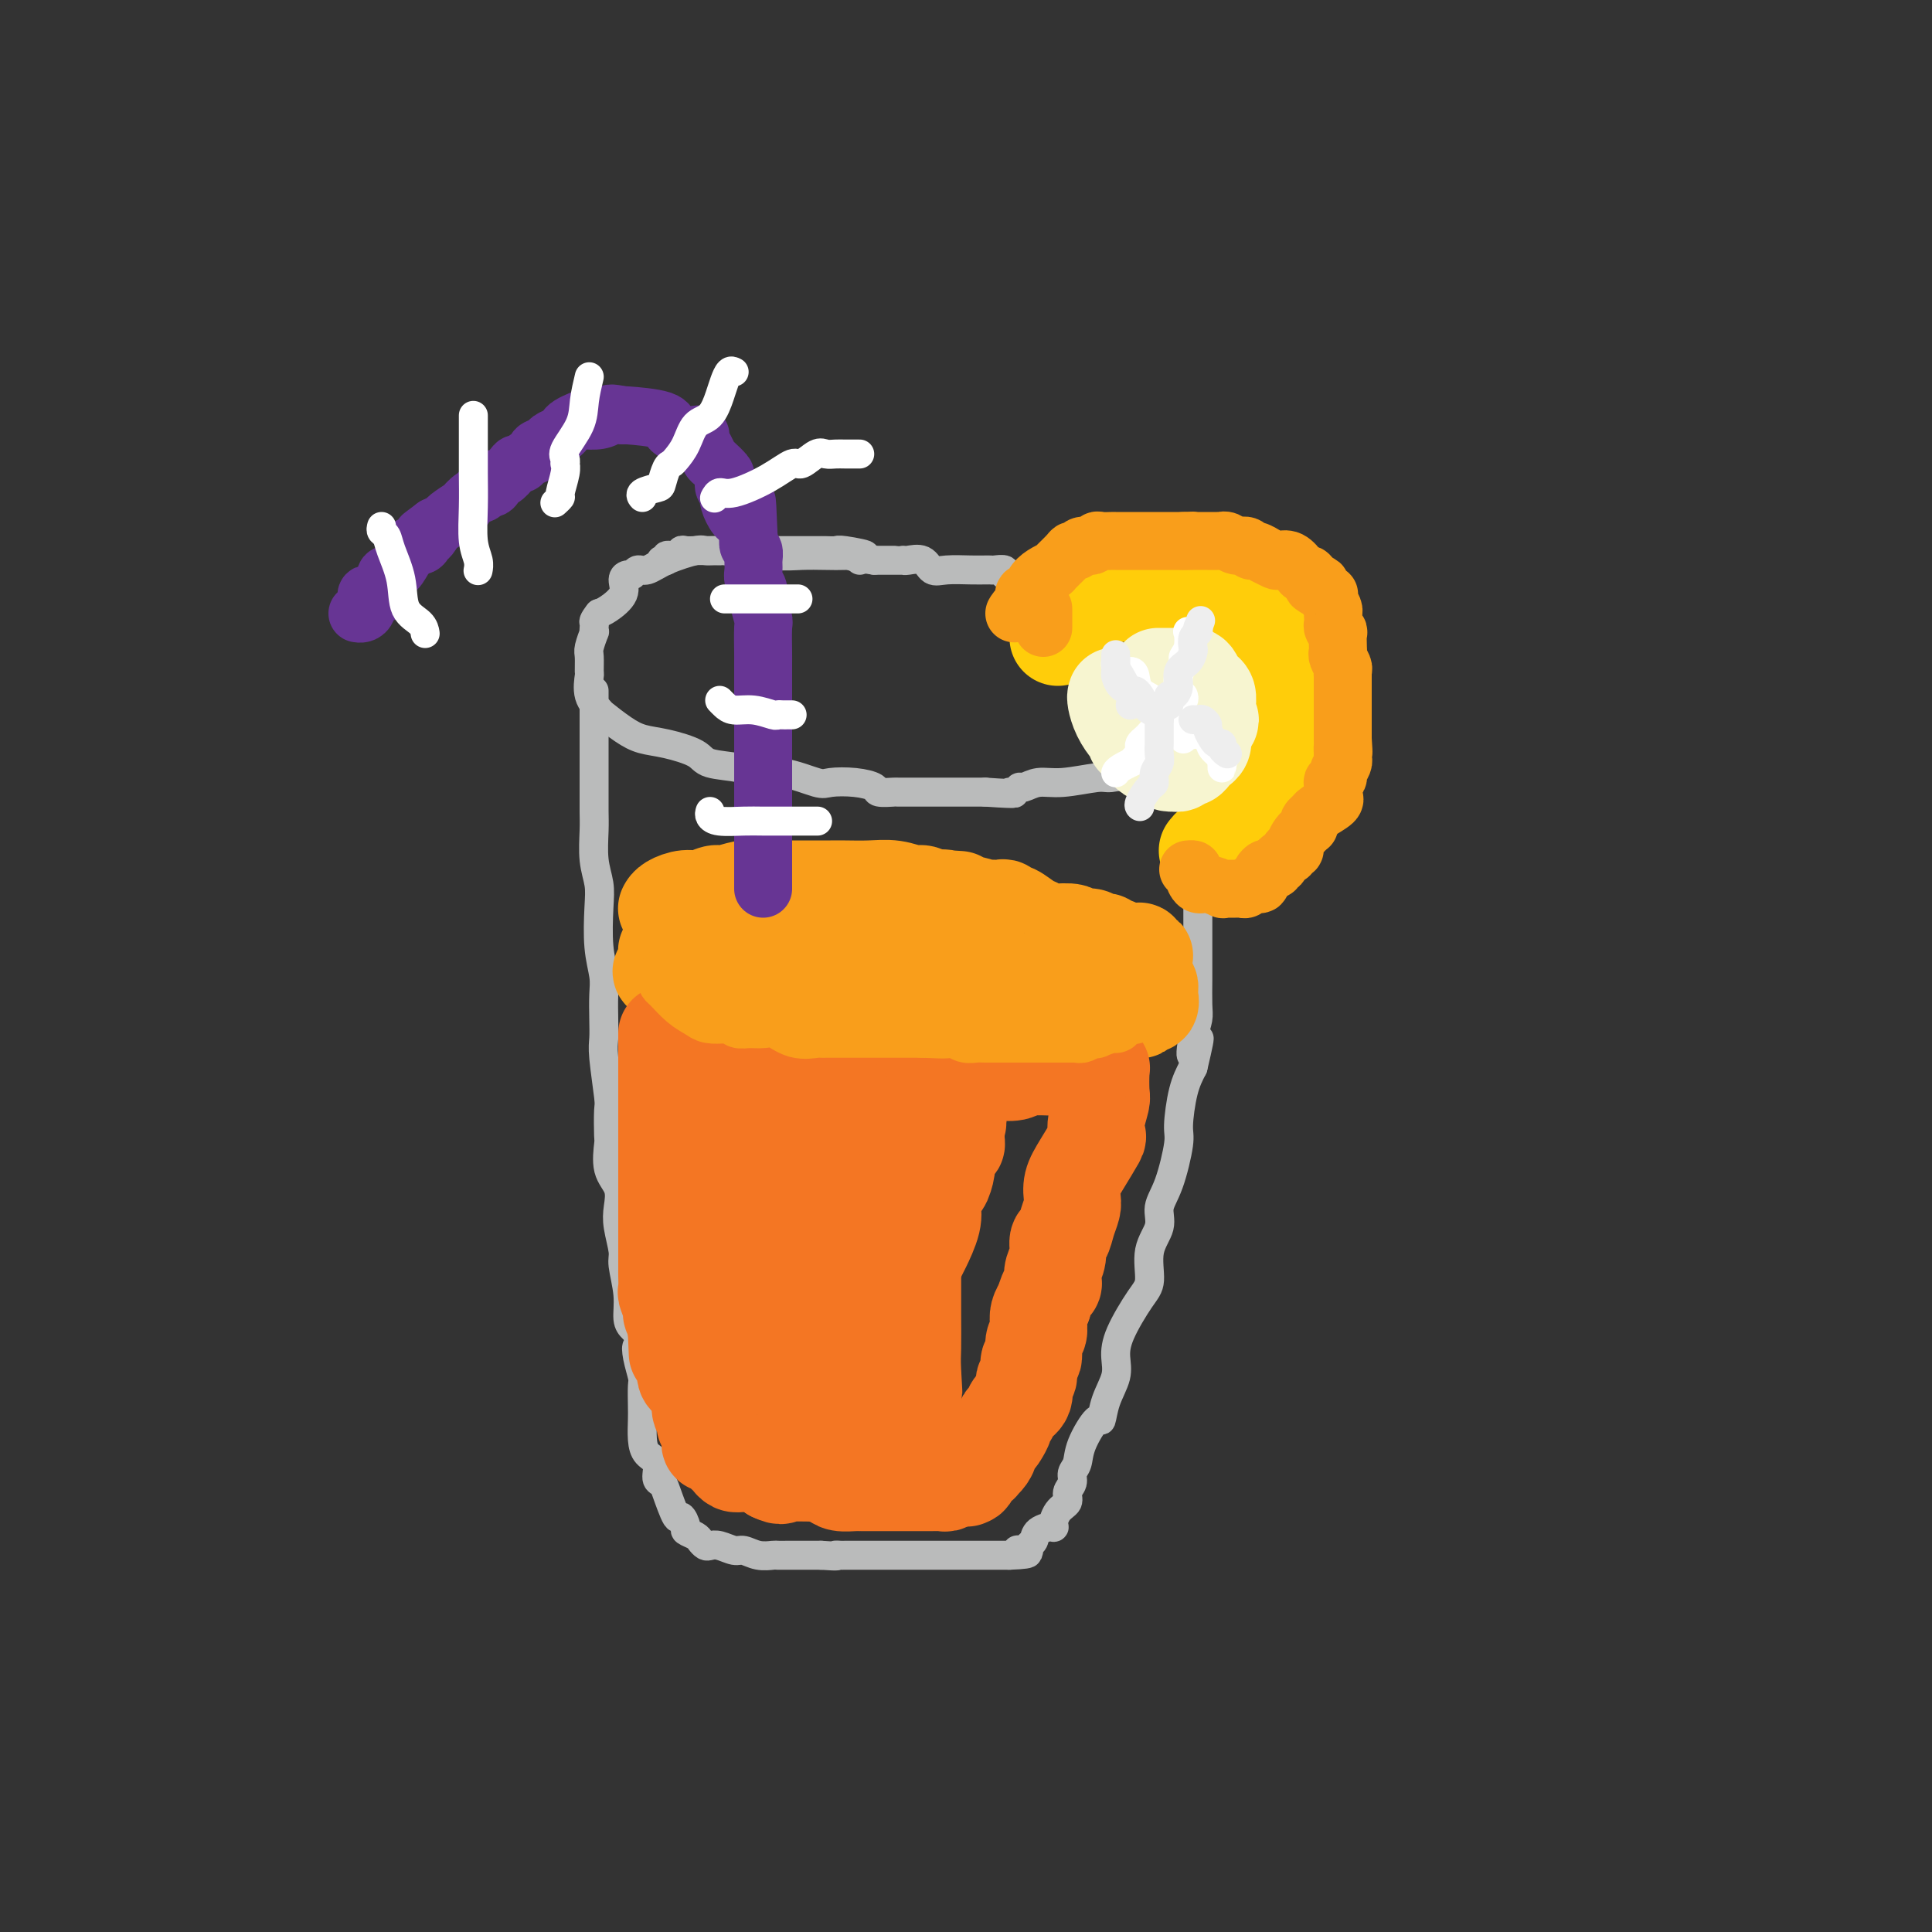 <svg viewBox='0 0 400 400' version='1.1' xmlns='http://www.w3.org/2000/svg' xmlns:xlink='http://www.w3.org/1999/xlink'><rect x="0" y="0" width="400" height="400" fill="#333333" stroke="none"/><g fill='none' stroke='rgb(186,187,187)' stroke-width='6' stroke-linecap='round' stroke-linejoin='round'><path d='M178,116c0.252,-0.422 0.503,-0.844 0,-1c-0.503,-0.156 -1.762,-0.046 -3,0c-1.238,0.046 -2.457,0.026 -4,0c-1.543,-0.026 -3.410,-0.060 -5,0c-1.590,0.060 -2.902,0.213 -6,0c-3.098,-0.213 -7.981,-0.790 -10,-1c-2.019,-0.210 -1.173,-0.051 -1,0c0.173,0.051 -0.327,-0.007 -1,0c-0.673,0.007 -1.518,0.078 -2,0c-0.482,-0.078 -0.602,-0.304 -2,0c-1.398,0.304 -4.076,1.139 -6,2c-1.924,0.861 -3.094,1.749 -4,2c-0.906,0.251 -1.547,-0.134 -2,0c-0.453,0.134 -0.720,0.789 -1,1c-0.280,0.211 -0.575,-0.021 -1,0c-0.425,0.021 -0.980,0.294 -1,1c-0.020,0.706 0.495,1.844 0,3c-0.495,1.156 -1.998,2.330 -3,3c-1.002,0.670 -1.501,0.835 -2,1'/><path d='M124,127c-1.311,1.649 -1.087,1.773 -1,2c0.087,0.227 0.037,0.559 0,1c-0.037,0.441 -0.063,0.991 0,1c0.063,0.009 0.213,-0.523 0,0c-0.213,0.523 -0.791,2.100 -1,3c-0.209,0.900 -0.049,1.124 0,2c0.049,0.876 -0.015,2.404 0,3c0.015,0.596 0.107,0.260 0,1c-0.107,0.740 -0.413,2.555 0,4c0.413,1.445 1.546,2.519 2,3c0.454,0.481 0.230,0.369 1,1c0.770,0.631 2.534,2.004 4,3c1.466,0.996 2.634,1.614 4,2c1.366,0.386 2.930,0.538 5,1c2.070,0.462 4.648,1.232 6,2c1.352,0.768 1.479,1.534 3,2c1.521,0.466 4.435,0.633 6,1c1.565,0.367 1.779,0.935 3,1c1.221,0.065 3.449,-0.372 6,0c2.551,0.372 5.427,1.553 7,2c1.573,0.447 1.844,0.158 3,0c1.156,-0.158 3.195,-0.186 5,0c1.805,0.186 3.374,0.586 4,1c0.626,0.414 0.308,0.843 1,1c0.692,0.157 2.392,0.042 3,0c0.608,-0.042 0.122,-0.011 1,0c0.878,0.011 3.119,0.003 4,0c0.881,-0.003 0.401,-0.001 1,0c0.599,0.001 2.277,0.000 4,0c1.723,-0.000 3.492,-0.000 5,0c1.508,0.000 2.754,0.000 4,0'/><path d='M204,164c8.512,0.601 5.791,0.104 5,0c-0.791,-0.104 0.346,0.183 1,0c0.654,-0.183 0.823,-0.838 1,-1c0.177,-0.162 0.363,0.168 1,0c0.637,-0.168 1.726,-0.833 3,-1c1.274,-0.167 2.732,0.162 5,0c2.268,-0.162 5.344,-0.817 7,-1c1.656,-0.183 1.891,0.107 3,0c1.109,-0.107 3.093,-0.611 4,-1c0.907,-0.389 0.737,-0.662 1,-1c0.263,-0.338 0.958,-0.739 1,-1c0.042,-0.261 -0.568,-0.382 0,-1c0.568,-0.618 2.314,-1.733 3,-2c0.686,-0.267 0.313,0.315 1,0c0.687,-0.315 2.433,-1.528 3,-2c0.567,-0.472 -0.045,-0.205 0,0c0.045,0.205 0.748,0.346 1,0c0.252,-0.346 0.053,-1.180 0,-2c-0.053,-0.820 0.038,-1.627 0,-2c-0.038,-0.373 -0.206,-0.311 0,-1c0.206,-0.689 0.787,-2.129 1,-3c0.213,-0.871 0.057,-1.173 0,-1c-0.057,0.173 -0.014,0.821 0,0c0.014,-0.821 0.001,-3.110 0,-4c-0.001,-0.890 0.011,-0.382 0,-1c-0.011,-0.618 -0.044,-2.361 0,-3c0.044,-0.639 0.166,-0.172 0,-1c-0.166,-0.828 -0.619,-2.951 -1,-4c-0.381,-1.049 -0.691,-1.025 -1,-1'/><path d='M243,130c-0.564,-3.667 -1.975,-1.333 -3,-1c-1.025,0.333 -1.665,-1.335 -2,-2c-0.335,-0.665 -0.365,-0.325 -1,-1c-0.635,-0.675 -1.874,-2.363 -3,-3c-1.126,-0.637 -2.140,-0.224 -3,0c-0.860,0.224 -1.567,0.257 -2,0c-0.433,-0.257 -0.593,-0.804 -1,-1c-0.407,-0.196 -1.063,-0.041 -1,0c0.063,0.041 0.844,-0.031 0,0c-0.844,0.031 -3.312,0.167 -5,0c-1.688,-0.167 -2.594,-0.637 -4,-1c-1.406,-0.363 -3.312,-0.619 -5,-1c-1.688,-0.381 -3.159,-0.887 -4,-1c-0.841,-0.113 -1.053,0.166 -1,0c0.053,-0.166 0.370,-0.777 0,-1c-0.370,-0.223 -1.427,-0.060 -2,0c-0.573,0.060 -0.663,0.015 -1,0c-0.337,-0.015 -0.920,-0.002 -1,0c-0.080,0.002 0.342,-0.007 0,0c-0.342,0.007 -1.447,0.030 -3,0c-1.553,-0.030 -3.555,-0.113 -5,0c-1.445,0.113 -2.334,0.423 -3,0c-0.666,-0.423 -1.107,-1.577 -2,-2c-0.893,-0.423 -2.236,-0.113 -3,0c-0.764,0.113 -0.950,0.030 -1,0c-0.050,-0.030 0.036,-0.008 0,0c-0.036,0.008 -0.195,0.002 -1,0c-0.805,-0.002 -2.255,-0.001 -3,0c-0.745,0.001 -0.784,0.000 -1,0c-0.216,-0.000 -0.608,-0.000 -1,0'/><path d='M181,116c-8.434,-1.249 -3.020,-0.870 -2,-1c1.020,-0.130 -2.354,-0.767 -4,-1c-1.646,-0.233 -1.565,-0.062 -2,0c-0.435,0.062 -1.388,0.017 -2,0c-0.612,-0.017 -0.883,-0.004 -2,0c-1.117,0.004 -3.079,0.001 -4,0c-0.921,-0.001 -0.802,-0.000 -1,0c-0.198,0.000 -0.714,0.000 -1,0c-0.286,-0.000 -0.342,-0.000 -1,0c-0.658,0.000 -1.916,0.000 -3,0c-1.084,-0.000 -1.992,-0.000 -3,0c-1.008,0.000 -2.115,0.000 -3,0c-0.885,-0.000 -1.547,-0.000 -2,0c-0.453,0.000 -0.698,0.000 -1,0c-0.302,-0.000 -0.661,-0.000 -1,0c-0.339,0.000 -0.658,0.000 -1,0c-0.342,-0.000 -0.708,-0.001 -1,0c-0.292,0.001 -0.511,0.004 -1,0c-0.489,-0.004 -1.249,-0.016 -2,0c-0.751,0.016 -1.493,0.061 -2,0c-0.507,-0.061 -0.781,-0.226 -1,0c-0.219,0.226 -0.385,0.845 -1,1c-0.615,0.155 -1.680,-0.154 -2,0c-0.320,0.154 0.106,0.772 0,1c-0.106,0.228 -0.745,0.065 -1,0c-0.255,-0.065 -0.128,-0.033 0,0'/><path d='M123,143c0.000,1.105 0.000,2.209 0,4c-0.000,1.791 -0.000,4.268 0,6c0.000,1.732 0.000,2.719 0,4c-0.000,1.281 -0.001,2.855 0,4c0.001,1.145 0.004,1.860 0,3c-0.004,1.140 -0.015,2.706 0,4c0.015,1.294 0.056,2.315 0,4c-0.056,1.685 -0.207,4.033 0,6c0.207,1.967 0.774,3.554 1,5c0.226,1.446 0.113,2.753 0,5c-0.113,2.247 -0.226,5.434 0,8c0.226,2.566 0.792,4.509 1,6c0.208,1.491 0.060,2.529 0,4c-0.060,1.471 -0.030,3.374 0,5c0.030,1.626 0.060,2.976 0,4c-0.060,1.024 -0.212,1.724 0,4c0.212,2.276 0.787,6.128 1,8c0.213,1.872 0.065,1.763 0,3c-0.065,1.237 -0.045,3.818 0,5c0.045,1.182 0.116,0.964 0,2c-0.116,1.036 -0.419,3.324 0,5c0.419,1.676 1.561,2.739 2,4c0.439,1.261 0.174,2.720 0,4c-0.174,1.280 -0.258,2.381 0,4c0.258,1.619 0.857,3.757 1,5c0.143,1.243 -0.169,1.590 0,3c0.169,1.410 0.818,3.883 1,6c0.182,2.117 -0.105,3.878 0,5c0.105,1.122 0.601,1.606 1,2c0.399,0.394 0.699,0.697 1,1'/><path d='M132,276c0.944,5.878 0.306,3.574 0,3c-0.306,-0.574 -0.278,0.582 0,2c0.278,1.418 0.806,3.096 1,4c0.194,0.904 0.054,1.033 0,2c-0.054,0.967 -0.021,2.772 0,4c0.021,1.228 0.029,1.881 0,3c-0.029,1.119 -0.096,2.706 0,4c0.096,1.294 0.353,2.297 1,3c0.647,0.703 1.683,1.108 2,2c0.317,0.892 -0.084,2.272 0,3c0.084,0.728 0.654,0.804 1,1c0.346,0.196 0.469,0.511 1,2c0.531,1.489 1.469,4.153 2,5c0.531,0.847 0.653,-0.124 1,0c0.347,0.124 0.919,1.343 1,2c0.081,0.657 -0.330,0.751 0,1c0.330,0.249 1.400,0.654 2,1c0.600,0.346 0.731,0.633 1,1c0.269,0.367 0.676,0.815 1,1c0.324,0.185 0.564,0.106 1,0c0.436,-0.106 1.066,-0.239 2,0c0.934,0.239 2.171,0.849 3,1c0.829,0.151 1.248,-0.156 2,0c0.752,0.156 1.836,0.774 3,1c1.164,0.226 2.406,0.061 3,0c0.594,-0.061 0.538,-0.016 1,0c0.462,0.016 1.441,0.004 2,0c0.559,-0.004 0.696,-0.001 1,0c0.304,0.001 0.774,0.000 1,0c0.226,-0.000 0.207,-0.000 1,0c0.793,0.000 2.396,0.000 4,0'/><path d='M170,322c4.336,0.309 3.175,0.083 3,0c-0.175,-0.083 0.636,-0.022 1,0c0.364,0.022 0.283,0.006 1,0c0.717,-0.006 2.234,-0.002 3,0c0.766,0.002 0.780,0.000 1,0c0.220,-0.000 0.644,-0.000 1,0c0.356,0.000 0.642,0.000 1,0c0.358,-0.000 0.786,-0.000 1,0c0.214,0.000 0.213,0.000 1,0c0.787,-0.000 2.361,-0.000 3,0c0.639,0.000 0.341,0.000 1,0c0.659,-0.000 2.273,-0.000 3,0c0.727,0.000 0.566,0.000 1,0c0.434,-0.000 1.463,-0.000 2,0c0.537,0.000 0.580,0.000 1,0c0.420,-0.000 1.215,-0.000 2,0c0.785,0.000 1.559,0.000 2,0c0.441,-0.000 0.548,-0.000 1,0c0.452,0.000 1.249,0.000 2,0c0.751,-0.000 1.457,-0.000 2,0c0.543,0.000 0.923,0.000 1,0c0.077,-0.000 -0.148,-0.000 0,0c0.148,0.000 0.668,0.000 1,0c0.332,0.000 0.474,-0.000 1,0c0.526,0.000 1.436,-0.000 2,0c0.564,0.000 0.782,0.000 1,0'/><path d='M209,322c6.443,-0.223 3.050,-0.780 2,-1c-1.050,-0.220 0.241,-0.104 1,0c0.759,0.104 0.985,0.195 1,0c0.015,-0.195 -0.182,-0.677 0,-1c0.182,-0.323 0.744,-0.489 1,-1c0.256,-0.511 0.206,-1.369 1,-2c0.794,-0.631 2.432,-1.037 3,-1c0.568,0.037 0.065,0.515 0,0c-0.065,-0.515 0.307,-2.025 1,-3c0.693,-0.975 1.706,-1.415 2,-2c0.294,-0.585 -0.130,-1.315 0,-2c0.130,-0.685 0.816,-1.324 1,-2c0.184,-0.676 -0.133,-1.390 0,-2c0.133,-0.610 0.717,-1.117 1,-2c0.283,-0.883 0.265,-2.144 1,-4c0.735,-1.856 2.221,-4.309 3,-5c0.779,-0.691 0.850,0.381 1,0c0.150,-0.381 0.379,-2.213 1,-4c0.621,-1.787 1.635,-3.529 2,-5c0.365,-1.471 0.082,-2.672 0,-4c-0.082,-1.328 0.039,-2.784 1,-5c0.961,-2.216 2.764,-5.190 4,-7c1.236,-1.810 1.906,-2.454 2,-4c0.094,-1.546 -0.388,-3.993 0,-6c0.388,-2.007 1.644,-3.573 2,-5c0.356,-1.427 -0.190,-2.716 0,-4c0.190,-1.284 1.114,-2.562 2,-5c0.886,-2.438 1.732,-6.035 2,-8c0.268,-1.965 -0.043,-2.298 0,-4c0.043,-1.702 0.441,-4.772 1,-7c0.559,-2.228 1.280,-3.614 2,-5'/><path d='M247,221c2.491,-10.455 0.720,-4.594 0,-3c-0.720,1.594 -0.389,-1.081 0,-3c0.389,-1.919 0.836,-3.082 1,-4c0.164,-0.918 0.044,-1.590 0,-3c-0.044,-1.410 -0.012,-3.556 0,-5c0.012,-1.444 0.003,-2.185 0,-3c-0.003,-0.815 -0.001,-1.704 0,-3c0.001,-1.296 0.000,-2.997 0,-4c-0.000,-1.003 -0.000,-1.306 0,-2c0.000,-0.694 0.000,-1.778 0,-3c-0.000,-1.222 -0.000,-2.580 0,-4c0.000,-1.420 -0.000,-2.900 0,-4c0.000,-1.100 0.000,-1.819 0,-3c-0.000,-1.181 -0.000,-2.824 0,-4c0.000,-1.176 0.000,-1.884 0,-3c-0.000,-1.116 -0.000,-2.641 0,-4c0.000,-1.359 0.001,-2.552 0,-3c-0.001,-0.448 -0.004,-0.150 0,-1c0.004,-0.850 0.016,-2.847 0,-4c-0.016,-1.153 -0.061,-1.464 0,-2c0.061,-0.536 0.226,-1.299 0,-2c-0.226,-0.701 -0.844,-1.340 -1,-2c-0.156,-0.660 0.151,-1.343 0,-2c-0.151,-0.657 -0.758,-1.290 -1,-2c-0.242,-0.710 -0.117,-1.499 0,-2c0.117,-0.501 0.228,-0.716 0,-1c-0.228,-0.284 -0.793,-0.637 -1,-1c-0.207,-0.363 -0.055,-0.737 0,-1c0.055,-0.263 0.015,-0.417 0,-1c-0.015,-0.583 -0.004,-1.595 0,-2c0.004,-0.405 0.002,-0.202 0,0'/><path d='M245,140c-0.403,-2.495 0.089,-1.733 0,-2c-0.089,-0.267 -0.760,-1.563 -1,-2c-0.240,-0.437 -0.050,-0.014 0,0c0.050,0.014 -0.039,-0.382 0,0c0.039,0.382 0.207,1.541 0,3c-0.207,1.459 -0.787,3.218 -1,5c-0.213,1.782 -0.057,3.588 0,5c0.057,1.412 0.015,2.430 0,3c-0.015,0.570 -0.004,0.692 0,1c0.004,0.308 0.001,0.802 0,1c-0.001,0.198 -0.001,0.099 0,0'/></g>
<g fill='none' stroke='rgb(249,158,27)' stroke-width='20' stroke-linecap='round' stroke-linejoin='round'><path d='M138,188c-0.041,0.081 -0.081,0.161 0,0c0.081,-0.161 0.285,-0.564 1,-1c0.715,-0.436 1.942,-0.905 3,-1c1.058,-0.095 1.948,0.185 3,0c1.052,-0.185 2.266,-0.834 3,-1c0.734,-0.166 0.987,0.152 2,0c1.013,-0.152 2.784,-0.773 4,-1c1.216,-0.227 1.877,-0.061 2,0c0.123,0.061 -0.291,0.016 0,0c0.291,-0.016 1.289,-0.004 3,0c1.711,0.004 4.136,0.001 5,0c0.864,-0.001 0.168,-0.000 1,0c0.832,0.000 3.191,0.000 4,0c0.809,-0.000 0.066,-0.000 0,0c-0.066,0.000 0.543,0.000 1,0c0.457,-0.000 0.761,-0.001 1,0c0.239,0.001 0.414,0.004 1,0c0.586,-0.004 1.585,-0.016 3,0c1.415,0.016 3.247,0.061 5,0c1.753,-0.061 3.428,-0.226 5,0c1.572,0.226 3.040,0.844 4,1c0.960,0.156 1.412,-0.150 2,0c0.588,0.150 1.311,0.757 2,1c0.689,0.243 1.345,0.121 2,0'/><path d='M195,186c6.577,0.327 2.519,0.144 1,0c-1.519,-0.144 -0.500,-0.249 0,0c0.500,0.249 0.480,0.852 1,1c0.520,0.148 1.578,-0.158 3,0c1.422,0.158 3.208,0.779 4,1c0.792,0.221 0.592,0.043 1,0c0.408,-0.043 1.425,0.048 2,0c0.575,-0.048 0.707,-0.234 1,0c0.293,0.234 0.747,0.890 1,1c0.253,0.110 0.306,-0.324 1,0c0.694,0.324 2.030,1.406 3,2c0.970,0.594 1.576,0.699 2,1c0.424,0.301 0.667,0.799 1,1c0.333,0.201 0.757,0.107 2,0c1.243,-0.107 3.307,-0.226 4,0c0.693,0.226 0.017,0.796 0,1c-0.017,0.204 0.625,0.041 1,0c0.375,-0.041 0.482,0.041 1,0c0.518,-0.041 1.448,-0.203 2,0c0.552,0.203 0.727,0.773 1,1c0.273,0.227 0.645,0.113 1,0c0.355,-0.113 0.692,-0.224 1,0c0.308,0.224 0.588,0.782 1,1c0.412,0.218 0.957,0.097 1,0c0.043,-0.097 -0.416,-0.171 0,0c0.416,0.171 1.708,0.585 3,1'/><path d='M234,197c5.989,1.694 1.461,0.429 0,0c-1.461,-0.429 0.143,-0.021 1,0c0.857,0.021 0.965,-0.344 1,0c0.035,0.344 -0.005,1.398 0,2c0.005,0.602 0.053,0.753 0,1c-0.053,0.247 -0.207,0.591 0,1c0.207,0.409 0.773,0.883 1,1c0.227,0.117 0.113,-0.125 0,0c-0.113,0.125 -0.224,0.616 0,1c0.224,0.384 0.785,0.662 1,1c0.215,0.338 0.086,0.735 0,1c-0.086,0.265 -0.129,0.397 0,1c0.129,0.603 0.431,1.678 0,2c-0.431,0.322 -1.595,-0.110 -2,0c-0.405,0.110 -0.053,0.762 0,1c0.053,0.238 -0.195,0.064 -1,0c-0.805,-0.064 -2.166,-0.017 -3,0c-0.834,0.017 -1.140,0.005 -2,0c-0.860,-0.005 -2.272,-0.001 -4,0c-1.728,0.001 -3.771,0.000 -5,0c-1.229,-0.000 -1.643,0.000 -3,0c-1.357,-0.000 -3.658,-0.001 -6,0c-2.342,0.001 -4.724,0.004 -6,0c-1.276,-0.004 -1.444,-0.015 -2,0c-0.556,0.015 -1.500,0.056 -2,0c-0.500,-0.056 -0.558,-0.207 -1,0c-0.442,0.207 -1.269,0.774 -2,1c-0.731,0.226 -1.365,0.113 -2,0'/><path d='M197,210c-7.097,0.309 -4.340,0.083 -4,0c0.340,-0.083 -1.737,-0.022 -4,0c-2.263,0.022 -4.714,0.006 -6,0c-1.286,-0.006 -1.409,-0.002 -2,0c-0.591,0.002 -1.650,0.002 -3,0c-1.350,-0.002 -2.990,-0.004 -4,0c-1.010,0.004 -1.389,0.015 -2,0c-0.611,-0.015 -1.453,-0.057 -3,0c-1.547,0.057 -3.801,0.211 -5,0c-1.199,-0.211 -1.345,-0.788 -2,-1c-0.655,-0.212 -1.818,-0.061 -3,0c-1.182,0.061 -2.383,0.030 -3,0c-0.617,-0.030 -0.652,-0.061 -1,0c-0.348,0.061 -1.010,0.213 -2,0c-0.990,-0.213 -2.307,-0.792 -3,-1c-0.693,-0.208 -0.761,-0.046 -1,0c-0.239,0.046 -0.650,-0.026 -1,0c-0.350,0.026 -0.639,0.148 -1,0c-0.361,-0.148 -0.793,-0.566 -1,-1c-0.207,-0.434 -0.188,-0.885 -1,-1c-0.812,-0.115 -2.455,0.105 -3,0c-0.545,-0.105 0.008,-0.536 0,-1c-0.008,-0.464 -0.576,-0.962 -1,-1c-0.424,-0.038 -0.702,0.382 -1,0c-0.298,-0.382 -0.616,-1.566 -1,-2c-0.384,-0.434 -0.834,-0.117 -1,0c-0.166,0.117 -0.047,0.033 0,0c0.047,-0.033 0.024,-0.017 0,0'/><path d='M138,202c-2.321,-1.256 -0.622,-0.897 0,-1c0.622,-0.103 0.168,-0.669 0,-1c-0.168,-0.331 -0.050,-0.429 0,-1c0.050,-0.571 0.030,-1.617 0,-2c-0.030,-0.383 -0.071,-0.103 0,0c0.071,0.103 0.254,0.027 1,0c0.746,-0.027 2.055,-0.007 3,0c0.945,0.007 1.526,0.002 2,0c0.474,-0.002 0.842,-0.001 2,0c1.158,0.001 3.106,0.000 5,0c1.894,-0.000 3.733,-0.000 6,0c2.267,0.000 4.964,0.000 7,0c2.036,-0.000 3.413,-0.000 5,0c1.587,0.000 3.383,0.001 4,0c0.617,-0.001 0.055,-0.002 0,0c-0.055,0.002 0.398,0.008 1,0c0.602,-0.008 1.353,-0.030 3,0c1.647,0.030 4.191,0.113 6,0c1.809,-0.113 2.884,-0.423 4,0c1.116,0.423 2.273,1.578 3,2c0.727,0.422 1.024,0.112 1,0c-0.024,-0.112 -0.368,-0.027 0,0c0.368,0.027 1.449,-0.003 2,0c0.551,0.003 0.571,0.039 1,0c0.429,-0.039 1.265,-0.154 2,0c0.735,0.154 1.367,0.577 2,1'/><path d='M198,200c8.780,0.464 2.731,0.124 1,0c-1.731,-0.124 0.856,-0.033 2,0c1.144,0.033 0.847,0.009 1,0c0.153,-0.009 0.758,-0.003 1,0c0.242,0.003 0.121,0.001 0,0'/></g>
<g fill='none' stroke='rgb(244,118,35)' stroke-width='20' stroke-linecap='round' stroke-linejoin='round'><path d='M138,214c0.000,0.751 0.000,1.502 0,2c0.000,0.498 0.000,0.742 0,2c-0.000,1.258 -0.000,3.531 0,5c0.000,1.469 0.000,2.133 0,3c-0.000,0.867 -0.000,1.938 0,3c0.000,1.062 0.000,2.115 0,3c-0.000,0.885 -0.000,1.604 0,2c0.000,0.396 0.000,0.471 0,1c-0.000,0.529 -0.000,1.512 0,2c0.000,0.488 0.000,0.482 0,1c-0.000,0.518 -0.000,1.561 0,3c0.000,1.439 0.000,3.272 0,4c-0.000,0.728 -0.000,0.349 0,1c0.000,0.651 0.000,2.332 0,3c-0.000,0.668 -0.000,0.322 0,1c0.000,0.678 0.000,2.380 0,3c-0.000,0.620 -0.000,0.159 0,1c0.000,0.841 0.000,2.985 0,4c-0.000,1.015 -0.000,0.900 0,1c0.000,0.100 0.000,0.416 0,1c-0.000,0.584 -0.001,1.436 0,2c0.001,0.564 0.004,0.841 0,1c-0.004,0.159 -0.016,0.200 0,1c0.016,0.800 0.061,2.360 0,3c-0.061,0.640 -0.226,0.359 0,1c0.226,0.641 0.844,2.203 1,3c0.156,0.797 -0.150,0.830 0,1c0.150,0.170 0.757,0.477 1,1c0.243,0.523 0.121,1.261 0,2'/><path d='M140,275c0.321,9.672 0.125,3.352 0,1c-0.125,-2.352 -0.179,-0.734 0,0c0.179,0.734 0.592,0.585 1,1c0.408,0.415 0.812,1.394 1,2c0.188,0.606 0.159,0.840 0,2c-0.159,1.160 -0.449,3.246 0,4c0.449,0.754 1.636,0.175 2,0c0.364,-0.175 -0.095,0.054 0,1c0.095,0.946 0.743,2.610 1,3c0.257,0.390 0.121,-0.494 0,0c-0.121,0.494 -0.228,2.366 0,3c0.228,0.634 0.792,0.031 1,0c0.208,-0.031 0.059,0.512 0,1c-0.059,0.488 -0.030,0.922 0,1c0.030,0.078 0.061,-0.201 0,0c-0.061,0.201 -0.213,0.881 0,1c0.213,0.119 0.792,-0.323 1,0c0.208,0.323 0.045,1.410 0,2c-0.045,0.590 0.029,0.683 0,1c-0.029,0.317 -0.163,0.858 0,1c0.163,0.142 0.621,-0.116 1,0c0.379,0.116 0.680,0.606 1,1c0.320,0.394 0.659,0.693 1,1c0.341,0.307 0.682,0.624 1,1c0.318,0.376 0.611,0.812 1,1c0.389,0.188 0.874,0.127 2,0c1.126,-0.127 2.893,-0.322 4,0c1.107,0.322 1.553,1.161 2,2'/><path d='M160,305c2.339,1.083 1.685,0.290 2,0c0.315,-0.290 1.599,-0.078 2,0c0.401,0.078 -0.081,0.020 0,0c0.081,-0.020 0.725,-0.003 1,0c0.275,0.003 0.180,-0.010 1,0c0.820,0.010 2.556,0.041 3,0c0.444,-0.041 -0.403,-0.155 0,0c0.403,0.155 2.055,0.577 3,1c0.945,0.423 1.184,0.845 2,1c0.816,0.155 2.208,0.041 3,0c0.792,-0.041 0.985,-0.011 1,0c0.015,0.011 -0.149,0.003 0,0c0.149,-0.003 0.611,-0.001 1,0c0.389,0.001 0.706,0.000 1,0c0.294,-0.000 0.564,-0.000 1,0c0.436,0.000 1.037,0.000 2,0c0.963,-0.000 2.287,-0.000 3,0c0.713,0.000 0.816,0.000 1,0c0.184,-0.000 0.448,-0.000 1,0c0.552,0.000 1.391,0.000 2,0c0.609,-0.000 0.989,-0.000 1,0c0.011,0.000 -0.347,0.001 0,0c0.347,-0.001 1.399,-0.004 2,0c0.601,0.004 0.752,0.015 1,0c0.248,-0.015 0.592,-0.056 1,0c0.408,0.056 0.879,0.207 1,0c0.121,-0.207 -0.108,-0.774 0,-1c0.108,-0.226 0.554,-0.113 1,0'/><path d='M197,306c5.842,0.147 1.948,0.015 1,0c-0.948,-0.015 1.052,0.088 2,0c0.948,-0.088 0.845,-0.366 1,-1c0.155,-0.634 0.567,-1.626 1,-2c0.433,-0.374 0.886,-0.132 1,0c0.114,0.132 -0.110,0.155 0,0c0.110,-0.155 0.554,-0.488 1,-1c0.446,-0.512 0.894,-1.201 1,-2c0.106,-0.799 -0.130,-1.706 0,-2c0.130,-0.294 0.627,0.024 1,0c0.373,-0.024 0.624,-0.391 1,-1c0.376,-0.609 0.879,-1.460 1,-2c0.121,-0.540 -0.140,-0.769 0,-1c0.140,-0.231 0.683,-0.465 1,-1c0.317,-0.535 0.410,-1.370 1,-2c0.590,-0.630 1.679,-1.056 2,-2c0.321,-0.944 -0.125,-2.406 0,-3c0.125,-0.594 0.822,-0.319 1,-1c0.178,-0.681 -0.162,-2.318 0,-3c0.162,-0.682 0.827,-0.409 1,-1c0.173,-0.591 -0.147,-2.045 0,-3c0.147,-0.955 0.761,-1.411 1,-2c0.239,-0.589 0.103,-1.313 0,-2c-0.103,-0.687 -0.172,-1.339 0,-2c0.172,-0.661 0.586,-1.330 1,-2'/><path d='M216,270c1.067,-3.807 1.735,-3.826 2,-4c0.265,-0.174 0.127,-0.503 0,-1c-0.127,-0.497 -0.241,-1.161 0,-2c0.241,-0.839 0.839,-1.853 1,-3c0.161,-1.147 -0.114,-2.428 0,-3c0.114,-0.572 0.618,-0.435 1,-1c0.382,-0.565 0.643,-1.832 1,-3c0.357,-1.168 0.811,-2.237 1,-3c0.189,-0.763 0.114,-1.222 0,-2c-0.114,-0.778 -0.266,-1.876 0,-3c0.266,-1.124 0.951,-2.273 2,-4c1.049,-1.727 2.463,-4.032 3,-5c0.537,-0.968 0.196,-0.599 0,-1c-0.196,-0.401 -0.248,-1.572 0,-3c0.248,-1.428 0.795,-3.115 1,-4c0.205,-0.885 0.067,-0.969 0,-2c-0.067,-1.031 -0.063,-3.008 0,-4c0.063,-0.992 0.186,-0.998 0,-1c-0.186,-0.002 -0.680,-0.001 -1,0c-0.320,0.001 -0.467,0.000 -1,0c-0.533,-0.000 -1.451,-0.000 -2,0c-0.549,0.000 -0.728,0.000 -1,0c-0.272,-0.000 -0.636,-0.000 -1,0'/><path d='M222,221c-1.278,-0.138 -1.474,0.015 -3,0c-1.526,-0.015 -4.384,-0.200 -6,0c-1.616,0.200 -1.991,0.786 -3,1c-1.009,0.214 -2.654,0.057 -5,0c-2.346,-0.057 -5.394,-0.015 -7,0c-1.606,0.015 -1.769,0.004 -2,0c-0.231,-0.004 -0.529,-0.001 -1,0c-0.471,0.001 -1.113,0.000 -2,0c-0.887,-0.000 -2.019,-0.000 -3,0c-0.981,0.000 -1.812,0.000 -3,0c-1.188,-0.000 -2.731,0.000 -4,0c-1.269,-0.000 -2.262,-0.000 -4,0c-1.738,0.000 -4.221,0.001 -6,0c-1.779,-0.001 -2.854,-0.003 -4,0c-1.146,0.003 -2.361,0.011 -3,0c-0.639,-0.011 -0.700,-0.041 -1,0c-0.300,0.041 -0.839,0.154 -1,0c-0.161,-0.154 0.055,-0.576 0,-1c-0.055,-0.424 -0.382,-0.849 -1,-1c-0.618,-0.151 -1.529,-0.026 -2,0c-0.471,0.026 -0.504,-0.046 -1,0c-0.496,0.046 -1.456,0.208 -2,0c-0.544,-0.208 -0.671,-0.788 -1,-1c-0.329,-0.212 -0.862,-0.057 -1,0c-0.138,0.057 0.117,0.015 0,0c-0.117,-0.015 -0.605,-0.004 -1,0c-0.395,0.004 -0.698,0.002 -1,0'/><path d='M154,219c-1.812,-0.509 -0.341,-0.281 0,1c0.341,1.281 -0.446,3.615 -1,5c-0.554,1.385 -0.874,1.822 -1,2c-0.126,0.178 -0.057,0.097 0,2c0.057,1.903 0.101,5.790 0,8c-0.101,2.210 -0.347,2.742 0,4c0.347,1.258 1.287,3.240 2,4c0.713,0.760 1.200,0.296 2,1c0.800,0.704 1.914,2.575 3,4c1.086,1.425 2.145,2.405 3,3c0.855,0.595 1.505,0.803 2,1c0.495,0.197 0.833,0.381 1,0c0.167,-0.381 0.161,-1.326 0,-2c-0.161,-0.674 -0.478,-1.076 -1,-3c-0.522,-1.924 -1.250,-5.369 -2,-7c-0.750,-1.631 -1.521,-1.447 -2,-2c-0.479,-0.553 -0.664,-1.841 -1,-3c-0.336,-1.159 -0.822,-2.189 -1,-3c-0.178,-0.811 -0.048,-1.405 0,-2c0.048,-0.595 0.013,-1.193 0,-2c-0.013,-0.807 -0.003,-1.825 0,-2c0.003,-0.175 0.001,0.491 0,0c-0.001,-0.491 -0.000,-2.140 0,-3c0.000,-0.860 0.000,-0.930 0,-1'/><path d='M158,224c-1.084,-4.820 -0.295,-1.868 0,-1c0.295,0.868 0.094,-0.346 0,-1c-0.094,-0.654 -0.081,-0.748 0,-1c0.081,-0.252 0.231,-0.661 0,-1c-0.231,-0.339 -0.841,-0.607 -1,-1c-0.159,-0.393 0.134,-0.910 0,-1c-0.134,-0.090 -0.695,0.246 -1,0c-0.305,-0.246 -0.355,-1.073 0,-1c0.355,0.073 1.117,1.046 2,2c0.883,0.954 1.889,1.888 4,3c2.111,1.112 5.326,2.403 7,3c1.674,0.597 1.808,0.500 4,1c2.192,0.500 6.443,1.598 9,2c2.557,0.402 3.419,0.108 4,0c0.581,-0.108 0.880,-0.031 1,0c0.120,0.031 0.060,0.015 0,0'/><path d='M187,228c2.939,0.481 1.285,0.183 1,0c-0.285,-0.183 0.798,-0.252 1,0c0.202,0.252 -0.479,0.823 -1,1c-0.521,0.177 -0.883,-0.042 -1,0c-0.117,0.042 0.013,0.344 -1,1c-1.013,0.656 -3.167,1.666 -4,2c-0.833,0.334 -0.343,-0.008 -1,0c-0.657,0.008 -2.460,0.368 -4,1c-1.540,0.632 -2.818,1.537 -4,3c-1.182,1.463 -2.268,3.483 -4,5c-1.732,1.517 -4.110,2.529 -5,4c-0.890,1.471 -0.291,3.400 0,5c0.291,1.600 0.273,2.869 0,4c-0.273,1.131 -0.802,2.122 -1,3c-0.198,0.878 -0.065,1.642 0,2c0.065,0.358 0.061,0.310 0,1c-0.061,0.690 -0.180,2.118 0,3c0.180,0.882 0.660,1.217 1,2c0.340,0.783 0.542,2.012 1,3c0.458,0.988 1.173,1.734 2,2c0.827,0.266 1.766,0.053 2,0c0.234,-0.053 -0.236,0.054 0,0c0.236,-0.054 1.179,-0.269 2,-1c0.821,-0.731 1.519,-1.980 2,-3c0.481,-1.020 0.745,-1.813 2,-4c1.255,-2.187 3.501,-5.768 5,-8c1.499,-2.232 2.249,-3.116 3,-4'/><path d='M183,250c3.094,-4.464 2.829,-5.625 3,-6c0.171,-0.375 0.778,0.037 1,0c0.222,-0.037 0.060,-0.522 0,-1c-0.060,-0.478 -0.017,-0.948 0,-1c0.017,-0.052 0.008,0.315 0,1c-0.008,0.685 -0.016,1.686 0,3c0.016,1.314 0.057,2.939 0,4c-0.057,1.061 -0.211,1.559 0,3c0.211,1.441 0.789,3.826 1,5c0.211,1.174 0.057,1.137 0,2c-0.057,0.863 -0.015,2.627 0,4c0.015,1.373 0.004,2.357 0,3c-0.004,0.643 -0.001,0.945 0,2c0.001,1.055 0.000,2.863 0,4c-0.000,1.137 -0.000,1.604 0,2c0.000,0.396 0.000,0.722 0,1c-0.000,0.278 -0.000,0.508 0,1c0.000,0.492 0.000,1.245 0,2c-0.000,0.755 -0.001,1.512 0,2c0.001,0.488 0.003,0.705 0,1c-0.003,0.295 -0.011,0.667 0,1c0.011,0.333 0.041,0.628 0,1c-0.041,0.372 -0.155,0.821 0,1c0.155,0.179 0.577,0.090 1,0'/><path d='M189,285c0.464,6.330 0.124,1.656 0,-1c-0.124,-2.656 -0.033,-3.293 0,-5c0.033,-1.707 0.009,-4.484 0,-7c-0.009,-2.516 -0.003,-4.772 0,-8c0.003,-3.228 0.003,-7.428 0,-10c-0.003,-2.572 -0.009,-3.515 0,-5c0.009,-1.485 0.031,-3.510 0,-5c-0.031,-1.490 -0.116,-2.445 0,-3c0.116,-0.555 0.434,-0.711 0,0c-0.434,0.711 -1.618,2.290 -3,4c-1.382,1.710 -2.962,3.550 -4,5c-1.038,1.450 -1.534,2.510 -2,4c-0.466,1.490 -0.902,3.410 -1,5c-0.098,1.590 0.142,2.849 0,4c-0.142,1.151 -0.665,2.193 -1,4c-0.335,1.807 -0.483,4.377 -1,6c-0.517,1.623 -1.403,2.297 -2,3c-0.597,0.703 -0.904,1.436 -1,2c-0.096,0.564 0.020,0.960 0,1c-0.020,0.040 -0.176,-0.277 -1,-1c-0.824,-0.723 -2.315,-1.854 -4,-4c-1.685,-2.146 -3.565,-5.307 -6,-8c-2.435,-2.693 -5.425,-4.917 -7,-7c-1.575,-2.083 -1.736,-4.024 -2,-5c-0.264,-0.976 -0.632,-0.988 -1,-1'/><path d='M153,253c-3.248,-3.943 -0.868,-0.799 0,1c0.868,1.799 0.225,2.255 0,3c-0.225,0.745 -0.033,1.779 0,2c0.033,0.221 -0.093,-0.370 0,1c0.093,1.370 0.406,4.702 1,6c0.594,1.298 1.468,0.560 2,1c0.532,0.440 0.721,2.056 1,3c0.279,0.944 0.647,1.215 1,2c0.353,0.785 0.690,2.083 1,3c0.310,0.917 0.593,1.454 1,2c0.407,0.546 0.936,1.101 1,2c0.064,0.899 -0.339,2.143 0,3c0.339,0.857 1.421,1.326 2,2c0.579,0.674 0.656,1.554 1,2c0.344,0.446 0.957,0.459 2,1c1.043,0.541 2.518,1.611 3,2c0.482,0.389 -0.029,0.097 0,0c0.029,-0.097 0.596,0.002 1,0c0.404,-0.002 0.643,-0.105 1,0c0.357,0.105 0.830,0.418 2,1c1.170,0.582 3.035,1.434 4,2c0.965,0.566 1.029,0.845 1,1c-0.029,0.155 -0.151,0.187 0,0c0.151,-0.187 0.576,-0.594 1,-1'/><path d='M179,292c3.023,1.109 1.581,-1.118 1,-2c-0.581,-0.882 -0.300,-0.420 0,-1c0.300,-0.580 0.621,-2.203 1,-3c0.379,-0.797 0.818,-0.770 1,-1c0.182,-0.230 0.108,-0.718 0,-2c-0.108,-1.282 -0.249,-3.357 0,-5c0.249,-1.643 0.888,-2.855 1,-4c0.112,-1.145 -0.304,-2.223 0,-3c0.304,-0.777 1.328,-1.252 2,-2c0.672,-0.748 0.991,-1.769 1,-2c0.009,-0.231 -0.291,0.329 0,0c0.291,-0.329 1.174,-1.546 2,-3c0.826,-1.454 1.594,-3.145 2,-4c0.406,-0.855 0.449,-0.874 1,-2c0.551,-1.126 1.611,-3.360 2,-5c0.389,-1.640 0.107,-2.686 0,-3c-0.107,-0.314 -0.040,0.104 0,0c0.040,-0.104 0.053,-0.732 0,-1c-0.053,-0.268 -0.173,-0.178 0,-1c0.173,-0.822 0.637,-2.558 1,-3c0.363,-0.442 0.623,0.408 1,0c0.377,-0.408 0.872,-2.074 1,-3c0.128,-0.926 -0.109,-1.113 0,-2c0.109,-0.887 0.565,-2.475 1,-3c0.435,-0.525 0.849,0.014 1,0c0.151,-0.014 0.041,-0.581 0,-1c-0.041,-0.419 -0.012,-0.691 0,-1c0.012,-0.309 0.006,-0.654 0,-1'/><path d='M198,234c0.774,-3.098 0.207,-1.341 0,-1c-0.207,0.341 -0.056,-0.732 0,-1c0.056,-0.268 0.015,0.268 0,0c-0.015,-0.268 -0.004,-1.341 0,-2c0.004,-0.659 0.001,-0.902 0,-1c-0.001,-0.098 -0.001,-0.049 0,0'/><path d='M193,228c0.000,0.000 0.100,0.100 0.1,0.1'/><path d='M175,228c0.000,0.000 0.100,0.100 0.1,0.1'/></g>
<g fill='none' stroke='rgb(255,205,10)' stroke-width='20' stroke-linecap='round' stroke-linejoin='round'><path d='M219,132c0.369,-0.358 0.738,-0.717 1,-1c0.262,-0.283 0.417,-0.492 1,-1c0.583,-0.508 1.593,-1.317 2,-2c0.407,-0.683 0.210,-1.241 1,-2c0.790,-0.759 2.569,-1.720 3,-2c0.431,-0.280 -0.484,0.121 0,0c0.484,-0.121 2.368,-0.765 4,-1c1.632,-0.235 3.013,-0.063 4,0c0.987,0.063 1.579,0.017 2,0c0.421,-0.017 0.669,-0.005 1,0c0.331,0.005 0.743,0.001 1,0c0.257,-0.001 0.359,-0.000 1,0c0.641,0.000 1.820,0.000 3,0'/><path d='M243,123c2.593,-0.155 1.074,-0.041 1,0c-0.074,0.041 1.297,0.011 2,0c0.703,-0.011 0.737,-0.001 1,0c0.263,0.001 0.754,-0.007 1,0c0.246,0.007 0.246,0.030 1,0c0.754,-0.030 2.261,-0.114 3,0c0.739,0.114 0.708,0.427 1,1c0.292,0.573 0.905,1.406 1,2c0.095,0.594 -0.329,0.947 0,1c0.329,0.053 1.412,-0.196 2,0c0.588,0.196 0.682,0.836 1,1c0.318,0.164 0.860,-0.149 1,0c0.140,0.149 -0.121,0.762 0,1c0.121,0.238 0.624,0.103 1,0c0.376,-0.103 0.626,-0.175 1,0c0.374,0.175 0.874,0.595 1,1c0.126,0.405 -0.121,0.794 0,1c0.121,0.206 0.610,0.231 1,1c0.390,0.769 0.682,2.284 1,3c0.318,0.716 0.662,0.633 1,1c0.338,0.367 0.669,1.183 1,2'/><path d='M265,138c2.403,2.665 1.912,1.826 2,2c0.088,0.174 0.756,1.359 1,2c0.244,0.641 0.065,0.738 0,1c-0.065,0.262 -0.018,0.690 0,1c0.018,0.310 0.005,0.503 0,1c-0.005,0.497 -0.001,1.297 0,2c0.001,0.703 0.000,1.308 0,2c-0.000,0.692 0.001,1.470 0,2c-0.001,0.530 -0.004,0.810 0,1c0.004,0.190 0.015,0.288 0,1c-0.015,0.712 -0.055,2.036 0,3c0.055,0.964 0.205,1.567 0,2c-0.205,0.433 -0.765,0.696 -1,1c-0.235,0.304 -0.144,0.649 0,1c0.144,0.351 0.342,0.709 0,1c-0.342,0.291 -1.223,0.514 -2,1c-0.777,0.486 -1.451,1.234 -2,2c-0.549,0.766 -0.973,1.549 -1,2c-0.027,0.451 0.344,0.568 0,1c-0.344,0.432 -1.401,1.178 -2,2c-0.599,0.822 -0.738,1.721 -1,2c-0.262,0.279 -0.646,-0.063 -1,0c-0.354,0.063 -0.677,0.532 -1,1'/><path d='M257,172c-1.639,2.734 -0.236,1.570 0,1c0.236,-0.570 -0.693,-0.545 -1,0c-0.307,0.545 0.010,1.610 0,2c-0.010,0.390 -0.345,0.105 -1,0c-0.655,-0.105 -1.628,-0.029 -2,0c-0.372,0.029 -0.142,0.011 0,0c0.142,-0.011 0.195,-0.017 0,0c-0.195,0.017 -0.640,0.056 -1,0c-0.360,-0.056 -0.635,-0.207 -1,0c-0.365,0.207 -0.818,0.774 -1,1c-0.182,0.226 -0.091,0.113 0,0'/></g>
<g fill='none' stroke='rgb(247,245,208)' stroke-width='20' stroke-linecap='round' stroke-linejoin='round'><path d='M231,144c-0.061,0.168 -0.123,0.336 0,1c0.123,0.664 0.429,1.823 1,3c0.571,1.177 1.406,2.372 2,3c0.594,0.628 0.947,0.688 1,1c0.053,0.312 -0.194,0.876 0,1c0.194,0.124 0.831,-0.192 1,0c0.169,0.192 -0.128,0.891 0,1c0.128,0.109 0.682,-0.373 1,0c0.318,0.373 0.400,1.602 1,2c0.600,0.398 1.719,-0.036 2,0c0.281,0.036 -0.276,0.542 0,1c0.276,0.458 1.383,0.870 2,1c0.617,0.130 0.743,-0.021 1,0c0.257,0.021 0.646,0.213 1,0c0.354,-0.213 0.673,-0.830 1,-1c0.327,-0.170 0.662,0.108 1,0c0.338,-0.108 0.678,-0.601 1,-1c0.322,-0.399 0.625,-0.704 1,-1c0.375,-0.296 0.822,-0.585 1,-1c0.178,-0.415 0.086,-0.958 0,-1c-0.086,-0.042 -0.168,0.417 0,0c0.168,-0.417 0.584,-1.708 1,-3'/><path d='M250,150c1.238,-1.417 0.332,-0.961 0,-1c-0.332,-0.039 -0.092,-0.574 0,-1c0.092,-0.426 0.036,-0.743 0,-1c-0.036,-0.257 -0.051,-0.455 0,-1c0.051,-0.545 0.167,-1.438 0,-2c-0.167,-0.562 -0.618,-0.791 -1,-1c-0.382,-0.209 -0.693,-0.396 -1,-1c-0.307,-0.604 -0.608,-1.626 -1,-2c-0.392,-0.374 -0.875,-0.100 -1,0c-0.125,0.100 0.107,0.027 0,0c-0.107,-0.027 -0.552,-0.007 -1,0c-0.448,0.007 -0.898,0.002 -1,0c-0.102,-0.002 0.144,-0.001 0,0c-0.144,0.001 -0.678,0.000 -1,0c-0.322,-0.000 -0.433,-0.000 -1,0c-0.567,0.000 -1.591,0.000 -2,0c-0.409,-0.000 -0.205,-0.000 0,0'/></g>
<g fill='none' stroke='rgb(255,255,255)' stroke-width='6' stroke-linecap='round' stroke-linejoin='round'><path d='M245,144c0.113,0.333 0.227,0.666 0,1c-0.227,0.334 -0.793,0.667 -1,1c-0.207,0.333 -0.054,0.664 0,1c0.054,0.336 0.011,0.677 0,1c-0.011,0.323 0.011,0.627 0,1c-0.011,0.373 -0.056,0.815 0,1c0.056,0.185 0.211,0.113 0,0c-0.211,-0.113 -0.789,-0.268 -1,0c-0.211,0.268 -0.057,0.959 0,1c0.057,0.041 0.015,-0.566 0,-1c-0.015,-0.434 -0.004,-0.694 0,-1c0.004,-0.306 0.001,-0.659 0,-1c-0.001,-0.341 -0.001,-0.671 0,-1'/><path d='M243,147c-0.138,-0.647 0.016,-0.763 0,-1c-0.016,-0.237 -0.201,-0.594 0,-1c0.201,-0.406 0.790,-0.862 1,-1c0.210,-0.138 0.041,0.041 0,0c-0.041,-0.041 0.045,-0.303 0,-1c-0.045,-0.697 -0.222,-1.830 0,-3c0.222,-1.170 0.843,-2.376 1,-3c0.157,-0.624 -0.150,-0.665 0,-1c0.150,-0.335 0.759,-0.966 1,-2c0.241,-1.034 0.116,-2.473 0,-3c-0.116,-0.527 -0.224,-0.142 0,0c0.224,0.142 0.778,0.041 1,0c0.222,-0.041 0.111,-0.020 0,0'/><path d='M240,150c0.002,-0.326 0.004,-0.653 0,-1c-0.004,-0.347 -0.015,-0.716 0,-1c0.015,-0.284 0.054,-0.483 0,-1c-0.054,-0.517 -0.203,-1.353 -1,-2c-0.797,-0.647 -2.242,-1.104 -3,-2c-0.758,-0.896 -0.830,-2.230 -1,-3c-0.170,-0.770 -0.438,-0.977 -1,-1c-0.562,-0.023 -1.419,0.138 -2,0c-0.581,-0.138 -0.887,-0.576 -1,-1c-0.113,-0.424 -0.032,-0.836 0,-1c0.032,-0.164 0.016,-0.082 0,0'/><path d='M245,153c0.023,-0.318 0.047,-0.636 0,-1c-0.047,-0.364 -0.163,-0.775 0,-1c0.163,-0.225 0.606,-0.265 1,0c0.394,0.265 0.740,0.834 1,1c0.260,0.166 0.434,-0.071 1,0c0.566,0.071 1.525,0.448 2,1c0.475,0.552 0.467,1.277 1,2c0.533,0.723 1.607,1.444 2,2c0.393,0.556 0.105,0.947 0,1c-0.105,0.053 -0.028,-0.233 0,0c0.028,0.233 0.008,0.986 0,1c-0.008,0.014 -0.002,-0.710 0,-1c0.002,-0.290 0.001,-0.145 0,0'/><path d='M243,147c-0.190,-0.059 -0.380,-0.118 -1,0c-0.620,0.118 -1.672,0.413 -2,1c-0.328,0.587 0.066,1.467 0,2c-0.066,0.533 -0.592,0.720 -1,1c-0.408,0.280 -0.697,0.652 -1,1c-0.303,0.348 -0.621,0.671 -1,1c-0.379,0.329 -0.820,0.663 -1,1c-0.180,0.337 -0.100,0.678 0,1c0.100,0.322 0.219,0.625 0,1c-0.219,0.375 -0.777,0.821 -1,1c-0.223,0.179 -0.112,0.089 0,0'/><path d='M236,157c-1.578,0.733 -3.156,1.467 -4,2c-0.844,0.533 -0.956,0.867 -1,1c-0.044,0.133 -0.022,0.067 0,0'/></g>
<g fill='none' stroke='rgb(103,53,148)' stroke-width='12' stroke-linecap='round' stroke-linejoin='round'><path d='M158,184c0.000,-1.535 0.000,-3.071 0,-4c-0.000,-0.929 -0.000,-1.253 0,-2c0.000,-0.747 0.000,-1.917 0,-3c-0.000,-1.083 -0.000,-2.078 0,-3c0.000,-0.922 0.000,-1.770 0,-3c-0.000,-1.230 -0.000,-2.842 0,-4c0.000,-1.158 0.000,-1.864 0,-3c-0.000,-1.136 -0.000,-2.704 0,-4c0.000,-1.296 0.000,-2.321 0,-3c-0.000,-0.679 -0.000,-1.012 0,-2c0.000,-0.988 0.000,-2.632 0,-4c-0.000,-1.368 -0.000,-2.461 0,-4c0.000,-1.539 0.001,-3.523 0,-5c-0.001,-1.477 -0.004,-2.448 0,-3c0.004,-0.552 0.016,-0.686 0,-2c-0.016,-1.314 -0.061,-3.808 0,-5c0.061,-1.192 0.227,-1.082 0,-2c-0.227,-0.918 -0.846,-2.865 -1,-4c-0.154,-1.135 0.156,-1.460 0,-2c-0.156,-0.540 -0.777,-1.296 -1,-2c-0.223,-0.704 -0.046,-1.357 0,-2c0.046,-0.643 -0.039,-1.275 0,-2c0.039,-0.725 0.203,-1.541 0,-2c-0.203,-0.459 -0.772,-0.560 -1,-1c-0.228,-0.440 -0.114,-1.220 0,-2'/><path d='M155,111c-0.504,-12.068 -0.265,-5.738 -1,-4c-0.735,1.738 -2.444,-1.116 -3,-3c-0.556,-1.884 0.040,-2.799 0,-3c-0.040,-0.201 -0.718,0.312 -1,0c-0.282,-0.312 -0.169,-1.448 0,-2c0.169,-0.552 0.395,-0.519 0,-1c-0.395,-0.481 -1.412,-1.478 -2,-2c-0.588,-0.522 -0.749,-0.571 -1,-1c-0.251,-0.429 -0.594,-1.239 -1,-2c-0.406,-0.761 -0.876,-1.474 -1,-2c-0.124,-0.526 0.099,-0.865 0,-1c-0.099,-0.135 -0.521,-0.064 -1,0c-0.479,0.064 -1.014,0.122 -2,0c-0.986,-0.122 -2.422,-0.425 -3,-1c-0.578,-0.575 -0.299,-1.422 -2,-2c-1.701,-0.578 -5.381,-0.886 -7,-1c-1.619,-0.114 -1.177,-0.032 -1,0c0.177,0.032 0.088,0.016 0,0'/><path d='M129,86c-3.080,-0.679 -2.779,-0.375 -3,0c-0.221,0.375 -0.962,0.821 -2,1c-1.038,0.179 -2.371,0.089 -3,0c-0.629,-0.089 -0.554,-0.179 -1,0c-0.446,0.179 -1.413,0.625 -2,1c-0.587,0.375 -0.792,0.678 -1,1c-0.208,0.322 -0.418,0.664 -1,1c-0.582,0.336 -1.536,0.667 -2,1c-0.464,0.333 -0.439,0.667 -1,1c-0.561,0.333 -1.709,0.663 -2,1c-0.291,0.337 0.274,0.680 0,1c-0.274,0.320 -1.386,0.616 -2,1c-0.614,0.384 -0.728,0.857 -1,1c-0.272,0.143 -0.701,-0.045 -1,0c-0.299,0.045 -0.466,0.323 -1,1c-0.534,0.677 -1.434,1.754 -2,2c-0.566,0.246 -0.798,-0.339 -1,0c-0.202,0.339 -0.374,1.601 -1,2c-0.626,0.399 -1.706,-0.067 -2,0c-0.294,0.067 0.198,0.666 0,1c-0.198,0.334 -1.085,0.404 -2,1c-0.915,0.596 -1.858,1.718 -2,2c-0.142,0.282 0.519,-0.275 0,0c-0.519,0.275 -2.217,1.382 -3,2c-0.783,0.618 -0.652,0.748 -1,1c-0.348,0.252 -1.174,0.626 -2,1'/><path d='M90,109c-4.572,3.426 -2.003,1.491 -1,1c1.003,-0.491 0.441,0.460 0,1c-0.441,0.540 -0.762,0.667 -1,1c-0.238,0.333 -0.395,0.870 -1,1c-0.605,0.130 -1.658,-0.148 -2,0c-0.342,0.148 0.027,0.722 0,1c-0.027,0.278 -0.451,0.260 -1,1c-0.549,0.740 -1.223,2.240 -2,3c-0.777,0.760 -1.656,0.782 -2,1c-0.344,0.218 -0.153,0.633 0,1c0.153,0.367 0.266,0.687 0,1c-0.266,0.313 -0.912,0.619 -1,1c-0.088,0.381 0.383,0.836 0,1c-0.383,0.164 -1.618,0.036 -2,0c-0.382,-0.036 0.091,0.018 0,0c-0.091,-0.018 -0.746,-0.110 -1,0c-0.254,0.110 -0.107,0.422 0,1c0.107,0.578 0.173,1.423 0,2c-0.173,0.577 -0.585,0.886 -1,1c-0.415,0.114 -0.833,0.033 -1,0c-0.167,-0.033 -0.084,-0.016 0,0'/></g>
<g fill='none' stroke='rgb(255,255,255)' stroke-width='6' stroke-linecap='round' stroke-linejoin='round'><path d='M79,109c-0.099,0.363 -0.197,0.727 0,1c0.197,0.273 0.690,0.457 1,1c0.310,0.543 0.437,1.445 1,3c0.563,1.555 1.563,3.762 2,6c0.438,2.238 0.313,4.507 1,6c0.687,1.493 2.185,2.210 3,3c0.815,0.790 0.947,1.654 1,2c0.053,0.346 0.026,0.173 0,0'/><path d='M98,86c-0.001,1.067 -0.001,2.133 0,3c0.001,0.867 0.004,1.534 0,3c-0.004,1.466 -0.015,3.731 0,6c0.015,2.269 0.057,4.542 0,7c-0.057,2.458 -0.211,5.102 0,7c0.211,1.898 0.788,3.049 1,4c0.212,0.951 0.061,1.700 0,2c-0.061,0.300 -0.030,0.150 0,0'/><path d='M122,78c-0.400,1.685 -0.801,3.370 -1,5c-0.199,1.630 -0.197,3.206 -1,5c-0.803,1.794 -2.410,3.805 -3,5c-0.590,1.195 -0.162,1.574 0,2c0.162,0.426 0.059,0.898 0,1c-0.059,0.102 -0.072,-0.165 0,0c0.072,0.165 0.229,0.762 0,2c-0.229,1.238 -0.845,3.115 -1,4c-0.155,0.885 0.151,0.777 0,1c-0.151,0.223 -0.757,0.778 -1,1c-0.243,0.222 -0.121,0.111 0,0'/><path d='M152,77c-0.329,-0.166 -0.658,-0.331 -1,0c-0.342,0.331 -0.696,1.159 -1,2c-0.304,0.841 -0.557,1.696 -1,3c-0.443,1.304 -1.074,3.057 -2,4c-0.926,0.943 -2.146,1.077 -3,2c-0.854,0.923 -1.343,2.636 -2,4c-0.657,1.364 -1.483,2.379 -2,3c-0.517,0.621 -0.724,0.849 -1,1c-0.276,0.151 -0.620,0.226 -1,1c-0.380,0.774 -0.795,2.246 -1,3c-0.205,0.754 -0.199,0.790 -1,1c-0.801,0.210 -2.408,0.595 -3,1c-0.592,0.405 -0.169,0.830 0,1c0.169,0.170 0.085,0.085 0,0'/><path d='M178,94c-1.092,0.005 -2.184,0.009 -3,0c-0.816,-0.009 -1.358,-0.033 -2,0c-0.642,0.033 -1.386,0.122 -2,0c-0.614,-0.122 -1.099,-0.456 -2,0c-0.901,0.456 -2.220,1.701 -3,2c-0.780,0.299 -1.022,-0.347 -2,0c-0.978,0.347 -2.693,1.687 -5,3c-2.307,1.313 -5.206,2.599 -7,3c-1.794,0.401 -2.483,-0.084 -3,0c-0.517,0.084 -0.862,0.738 -1,1c-0.138,0.262 -0.069,0.131 0,0'/><path d='M150,124c0.283,0.000 0.567,0.000 1,0c0.433,0.000 1.017,0.000 2,0c0.983,-0.000 2.367,0.000 4,0c1.633,0.000 3.517,0.000 5,0c1.483,0.000 2.567,0.000 3,0c0.433,-0.000 0.217,0.000 0,0'/><path d='M149,145c0.287,0.301 0.573,0.603 1,1c0.427,0.397 0.993,0.891 2,1c1.007,0.109 2.455,-0.167 4,0c1.545,0.167 3.188,0.777 4,1c0.812,0.223 0.792,0.060 1,0c0.208,-0.060 0.643,-0.016 1,0c0.357,0.016 0.634,0.004 1,0c0.366,-0.004 0.819,-0.001 1,0c0.181,0.001 0.091,0.001 0,0'/><path d='M147,168c-0.098,0.309 -0.195,0.619 0,1c0.195,0.381 0.684,0.834 2,1c1.316,0.166 3.460,0.044 5,0c1.540,-0.044 2.476,-0.012 4,0c1.524,0.012 3.638,0.003 5,0c1.362,-0.003 1.973,-0.001 3,0c1.027,0.001 2.469,0.000 3,0c0.531,-0.000 0.152,-0.000 0,0c-0.152,0.000 -0.076,0.000 0,0'/></g>
<g fill='none' stroke='rgb(238,238,238)' stroke-width='6' stroke-linecap='round' stroke-linejoin='round'><path d='M242,146c0.021,-0.299 0.042,-0.598 0,-1c-0.042,-0.402 -0.148,-0.908 0,-1c0.148,-0.092 0.551,0.231 1,0c0.449,-0.231 0.944,-1.017 1,-2c0.056,-0.983 -0.326,-2.165 0,-3c0.326,-0.835 1.359,-1.323 2,-2c0.641,-0.677 0.890,-1.543 1,-2c0.110,-0.457 0.081,-0.504 0,-1c-0.081,-0.496 -0.214,-1.441 0,-2c0.214,-0.559 0.775,-0.731 1,-1c0.225,-0.269 0.112,-0.634 0,-1'/><path d='M248,130c1.000,-2.667 0.500,-1.333 0,0'/><path d='M247,149c0.342,0.026 0.683,0.052 1,0c0.317,-0.052 0.609,-0.182 1,0c0.391,0.182 0.879,0.675 1,1c0.121,0.325 -0.126,0.482 0,1c0.126,0.518 0.626,1.396 1,2c0.374,0.604 0.622,0.932 1,1c0.378,0.068 0.885,-0.126 1,0c0.115,0.126 -0.161,0.572 0,1c0.161,0.428 0.760,0.836 1,1c0.240,0.164 0.120,0.082 0,0'/><path d='M234,146c0.196,-0.438 0.392,-0.877 0,-2c-0.392,-1.123 -1.373,-2.931 -2,-4c-0.627,-1.069 -0.901,-1.398 -1,-2c-0.099,-0.602 -0.025,-1.475 0,-2c0.025,-0.525 -0.001,-0.701 0,0c0.001,0.701 0.028,2.278 0,3c-0.028,0.722 -0.110,0.588 0,1c0.110,0.412 0.411,1.370 1,2c0.589,0.630 1.467,0.932 2,1c0.533,0.068 0.720,-0.097 1,0c0.280,0.097 0.651,0.456 1,1c0.349,0.544 0.674,1.272 1,2'/><path d='M237,146c1.321,1.729 1.622,1.051 2,1c0.378,-0.051 0.833,0.525 1,1c0.167,0.475 0.048,0.850 0,1c-0.048,0.150 -0.024,0.075 0,0'/><path d='M240,149c-0.000,0.758 -0.000,1.515 0,2c0.000,0.485 0.001,0.696 0,1c-0.001,0.304 -0.004,0.700 0,1c0.004,0.300 0.016,0.504 0,1c-0.016,0.496 -0.059,1.283 0,2c0.059,0.717 0.218,1.365 0,2c-0.218,0.635 -0.815,1.256 -1,2c-0.185,0.744 0.042,1.611 0,2c-0.042,0.389 -0.351,0.300 -1,1c-0.649,0.700 -1.636,2.188 -2,3c-0.364,0.812 -0.104,0.946 0,1c0.104,0.054 0.052,0.027 0,0'/></g>
<g fill='none' stroke='rgb(249,158,27)' stroke-width='12' stroke-linecap='round' stroke-linejoin='round'><path d='M210,127c0.303,-0.517 0.605,-1.034 1,-1c0.395,0.034 0.882,0.619 1,0c0.118,-0.619 -0.132,-2.444 0,-3c0.132,-0.556 0.645,0.155 1,0c0.355,-0.155 0.550,-1.176 1,-2c0.450,-0.824 1.153,-1.451 2,-2c0.847,-0.549 1.838,-1.022 2,-1c0.162,0.022 -0.505,0.538 0,0c0.505,-0.538 2.180,-2.129 3,-3c0.820,-0.871 0.783,-1.022 1,-1c0.217,0.022 0.687,0.216 1,0c0.313,-0.216 0.469,-0.843 1,-1c0.531,-0.157 1.435,0.154 2,0c0.565,-0.154 0.789,-0.773 1,-1c0.211,-0.227 0.410,-0.061 1,0c0.590,0.061 1.573,0.016 2,0c0.427,-0.016 0.300,-0.004 1,0c0.700,0.004 2.229,0.001 3,0c0.771,-0.001 0.785,-0.000 1,0c0.215,0.000 0.632,0.000 1,0c0.368,-0.000 0.688,-0.000 1,0c0.312,0.000 0.615,0.000 1,0c0.385,-0.000 0.852,-0.000 1,0c0.148,0.000 -0.022,0.000 1,0c1.022,-0.000 3.237,-0.000 4,0c0.763,0.000 0.075,0.000 0,0c-0.075,-0.000 0.462,-0.000 1,0'/><path d='M245,112c3.460,-0.155 1.609,-0.041 1,0c-0.609,0.041 0.023,0.011 1,0c0.977,-0.011 2.300,-0.003 3,0c0.700,0.003 0.778,-0.000 1,0c0.222,0.000 0.587,0.004 1,0c0.413,-0.004 0.874,-0.016 1,0c0.126,0.016 -0.082,0.061 0,0c0.082,-0.061 0.454,-0.228 1,0c0.546,0.228 1.265,0.850 2,1c0.735,0.150 1.488,-0.171 2,0c0.512,0.171 0.785,0.834 1,1c0.215,0.166 0.371,-0.165 1,0c0.629,0.165 1.729,0.827 2,1c0.271,0.173 -0.289,-0.143 0,0c0.289,0.143 1.425,0.746 2,1c0.575,0.254 0.589,0.158 1,0c0.411,-0.158 1.221,-0.378 2,0c0.779,0.378 1.529,1.356 2,2c0.471,0.644 0.662,0.956 1,1c0.338,0.044 0.822,-0.181 1,0c0.178,0.181 0.051,0.766 0,1c-0.051,0.234 -0.025,0.117 0,0'/><path d='M271,120c4.220,1.420 1.771,0.971 1,1c-0.771,0.029 0.137,0.536 1,1c0.863,0.464 1.681,0.884 2,1c0.319,0.116 0.138,-0.071 0,0c-0.138,0.071 -0.233,0.400 0,1c0.233,0.600 0.793,1.470 1,2c0.207,0.530 0.059,0.721 0,1c-0.059,0.279 -0.030,0.646 0,1c0.030,0.354 0.060,0.694 0,1c-0.060,0.306 -0.212,0.579 0,1c0.212,0.421 0.788,0.990 1,1c0.212,0.010 0.061,-0.541 0,0c-0.061,0.541 -0.030,2.172 0,3c0.030,0.828 0.061,0.853 0,1c-0.061,0.147 -0.212,0.415 0,1c0.212,0.585 0.789,1.488 1,2c0.211,0.512 0.057,0.633 0,1c-0.057,0.367 -0.015,0.980 0,1c0.015,0.020 0.004,-0.553 0,0c-0.004,0.553 -0.001,2.232 0,3c0.001,0.768 0.000,0.624 0,1c-0.000,0.376 -0.000,1.271 0,2c0.000,0.729 0.000,1.292 0,2c-0.000,0.708 -0.000,1.561 0,2c0.000,0.439 0.000,0.464 0,1c-0.000,0.536 -0.000,1.582 0,2c0.000,0.418 0.000,0.209 0,0'/><path d='M278,153c0.308,4.429 0.079,2.500 0,2c-0.079,-0.500 -0.006,0.429 0,1c0.006,0.571 -0.055,0.784 0,1c0.055,0.216 0.225,0.434 0,1c-0.225,0.566 -0.845,1.479 -1,2c-0.155,0.521 0.154,0.651 0,1c-0.154,0.349 -0.770,0.919 -1,1c-0.230,0.081 -0.072,-0.325 0,0c0.072,0.325 0.059,1.383 0,2c-0.059,0.617 -0.163,0.795 0,1c0.163,0.205 0.593,0.437 0,1c-0.593,0.563 -2.211,1.456 -3,2c-0.789,0.544 -0.750,0.737 -1,1c-0.250,0.263 -0.788,0.594 -1,1c-0.212,0.406 -0.099,0.886 0,1c0.099,0.114 0.185,-0.137 0,0c-0.185,0.137 -0.642,0.663 -1,1c-0.358,0.337 -0.616,0.486 -1,1c-0.384,0.514 -0.895,1.394 -1,2c-0.105,0.606 0.197,0.937 0,1c-0.197,0.063 -0.894,-0.142 -1,0c-0.106,0.142 0.379,0.630 0,1c-0.379,0.370 -1.622,0.621 -2,1c-0.378,0.379 0.110,0.886 0,1c-0.110,0.114 -0.817,-0.166 -1,0c-0.183,0.166 0.157,0.776 0,1c-0.157,0.224 -0.812,0.060 -1,0c-0.188,-0.060 0.089,-0.017 0,0c-0.089,0.017 -0.545,0.009 -1,0'/><path d='M262,180c-2.097,2.448 -0.341,0.569 0,0c0.341,-0.569 -0.735,0.173 -1,1c-0.265,0.827 0.280,1.738 0,2c-0.280,0.262 -1.384,-0.126 -2,0c-0.616,0.126 -0.742,0.766 -1,1c-0.258,0.234 -0.648,0.062 -1,0c-0.352,-0.062 -0.666,-0.016 -1,0c-0.334,0.016 -0.688,-0.000 -1,0c-0.312,0.000 -0.584,0.016 -1,0c-0.416,-0.016 -0.977,-0.063 -1,0c-0.023,0.063 0.492,0.238 0,0c-0.492,-0.238 -1.992,-0.887 -3,-1c-1.008,-0.113 -1.524,0.309 -2,0c-0.476,-0.309 -0.911,-1.351 -1,-2c-0.089,-0.649 0.168,-0.906 0,-1c-0.168,-0.094 -0.762,-0.027 -1,0c-0.238,0.027 -0.119,0.013 0,0'/><path d='M216,126c0.000,0.475 0.000,0.951 0,1c0.000,0.049 0.000,-0.327 0,0c-0.000,0.327 0.000,1.357 0,2c0.000,0.643 0.000,0.898 0,1c0.000,0.102 0.000,0.051 0,0'/><path d='M138,202c-0.044,0.386 -0.087,0.773 0,1c0.087,0.227 0.306,0.296 1,1c0.694,0.704 1.863,2.044 3,3c1.137,0.956 2.240,1.528 3,2c0.760,0.472 1.175,0.844 2,1c0.825,0.156 2.058,0.095 3,0c0.942,-0.095 1.591,-0.224 2,0c0.409,0.224 0.576,0.800 1,1c0.424,0.200 1.105,0.026 2,0c0.895,-0.026 2.004,0.098 3,0c0.996,-0.098 1.877,-0.419 3,0c1.123,0.419 2.487,1.576 4,2c1.513,0.424 3.175,0.114 4,0c0.825,-0.114 0.813,-0.030 1,0c0.187,0.030 0.574,0.008 1,0c0.426,-0.008 0.892,-0.002 1,0c0.108,0.002 -0.141,0.001 1,0c1.141,-0.001 3.671,-0.000 5,0c1.329,0.000 1.455,0.000 2,0c0.545,-0.000 1.508,-0.000 2,0c0.492,0.000 0.512,0.000 1,0c0.488,-0.000 1.444,-0.000 2,0c0.556,0.000 0.713,0.000 1,0c0.287,-0.000 0.706,-0.000 1,0c0.294,0.000 0.464,0.000 1,0c0.536,-0.000 1.439,-0.000 2,0c0.561,0.000 0.781,0.000 1,0'/><path d='M191,213c6.750,0.305 4.623,0.068 4,0c-0.623,-0.068 0.256,0.034 1,0c0.744,-0.034 1.351,-0.205 2,0c0.649,0.205 1.338,0.787 2,1c0.662,0.213 1.295,0.057 2,0c0.705,-0.057 1.481,-0.015 2,0c0.519,0.015 0.779,0.004 1,0c0.221,-0.004 0.402,-0.001 1,0c0.598,0.001 1.612,0.000 2,0c0.388,-0.000 0.150,-0.000 1,0c0.850,0.000 2.786,0.000 4,0c1.214,-0.000 1.704,-0.000 2,0c0.296,0.000 0.399,-0.000 1,0c0.601,0.000 1.701,0.000 2,0c0.299,-0.000 -0.204,-0.000 0,0c0.204,0.000 1.114,0.001 2,0c0.886,-0.001 1.746,-0.004 2,0c0.254,0.004 -0.099,0.015 0,0c0.099,-0.015 0.651,-0.055 1,0c0.349,0.055 0.496,0.207 1,0c0.504,-0.207 1.365,-0.773 2,-1c0.635,-0.227 1.045,-0.116 1,0c-0.045,0.116 -0.545,0.238 0,0c0.545,-0.238 2.136,-0.837 3,-1c0.864,-0.163 1.002,0.110 1,0c-0.002,-0.110 -0.143,-0.603 0,-1c0.143,-0.397 0.572,-0.699 1,-1'/><path d='M232,210c1.785,-0.635 1.746,-0.222 2,0c0.254,0.222 0.799,0.252 1,0c0.201,-0.252 0.057,-0.786 0,-1c-0.057,-0.214 -0.029,-0.107 0,0'/><path d='M235,209c0.000,0.000 0.100,0.100 0.1,0.1'/></g>
</svg>